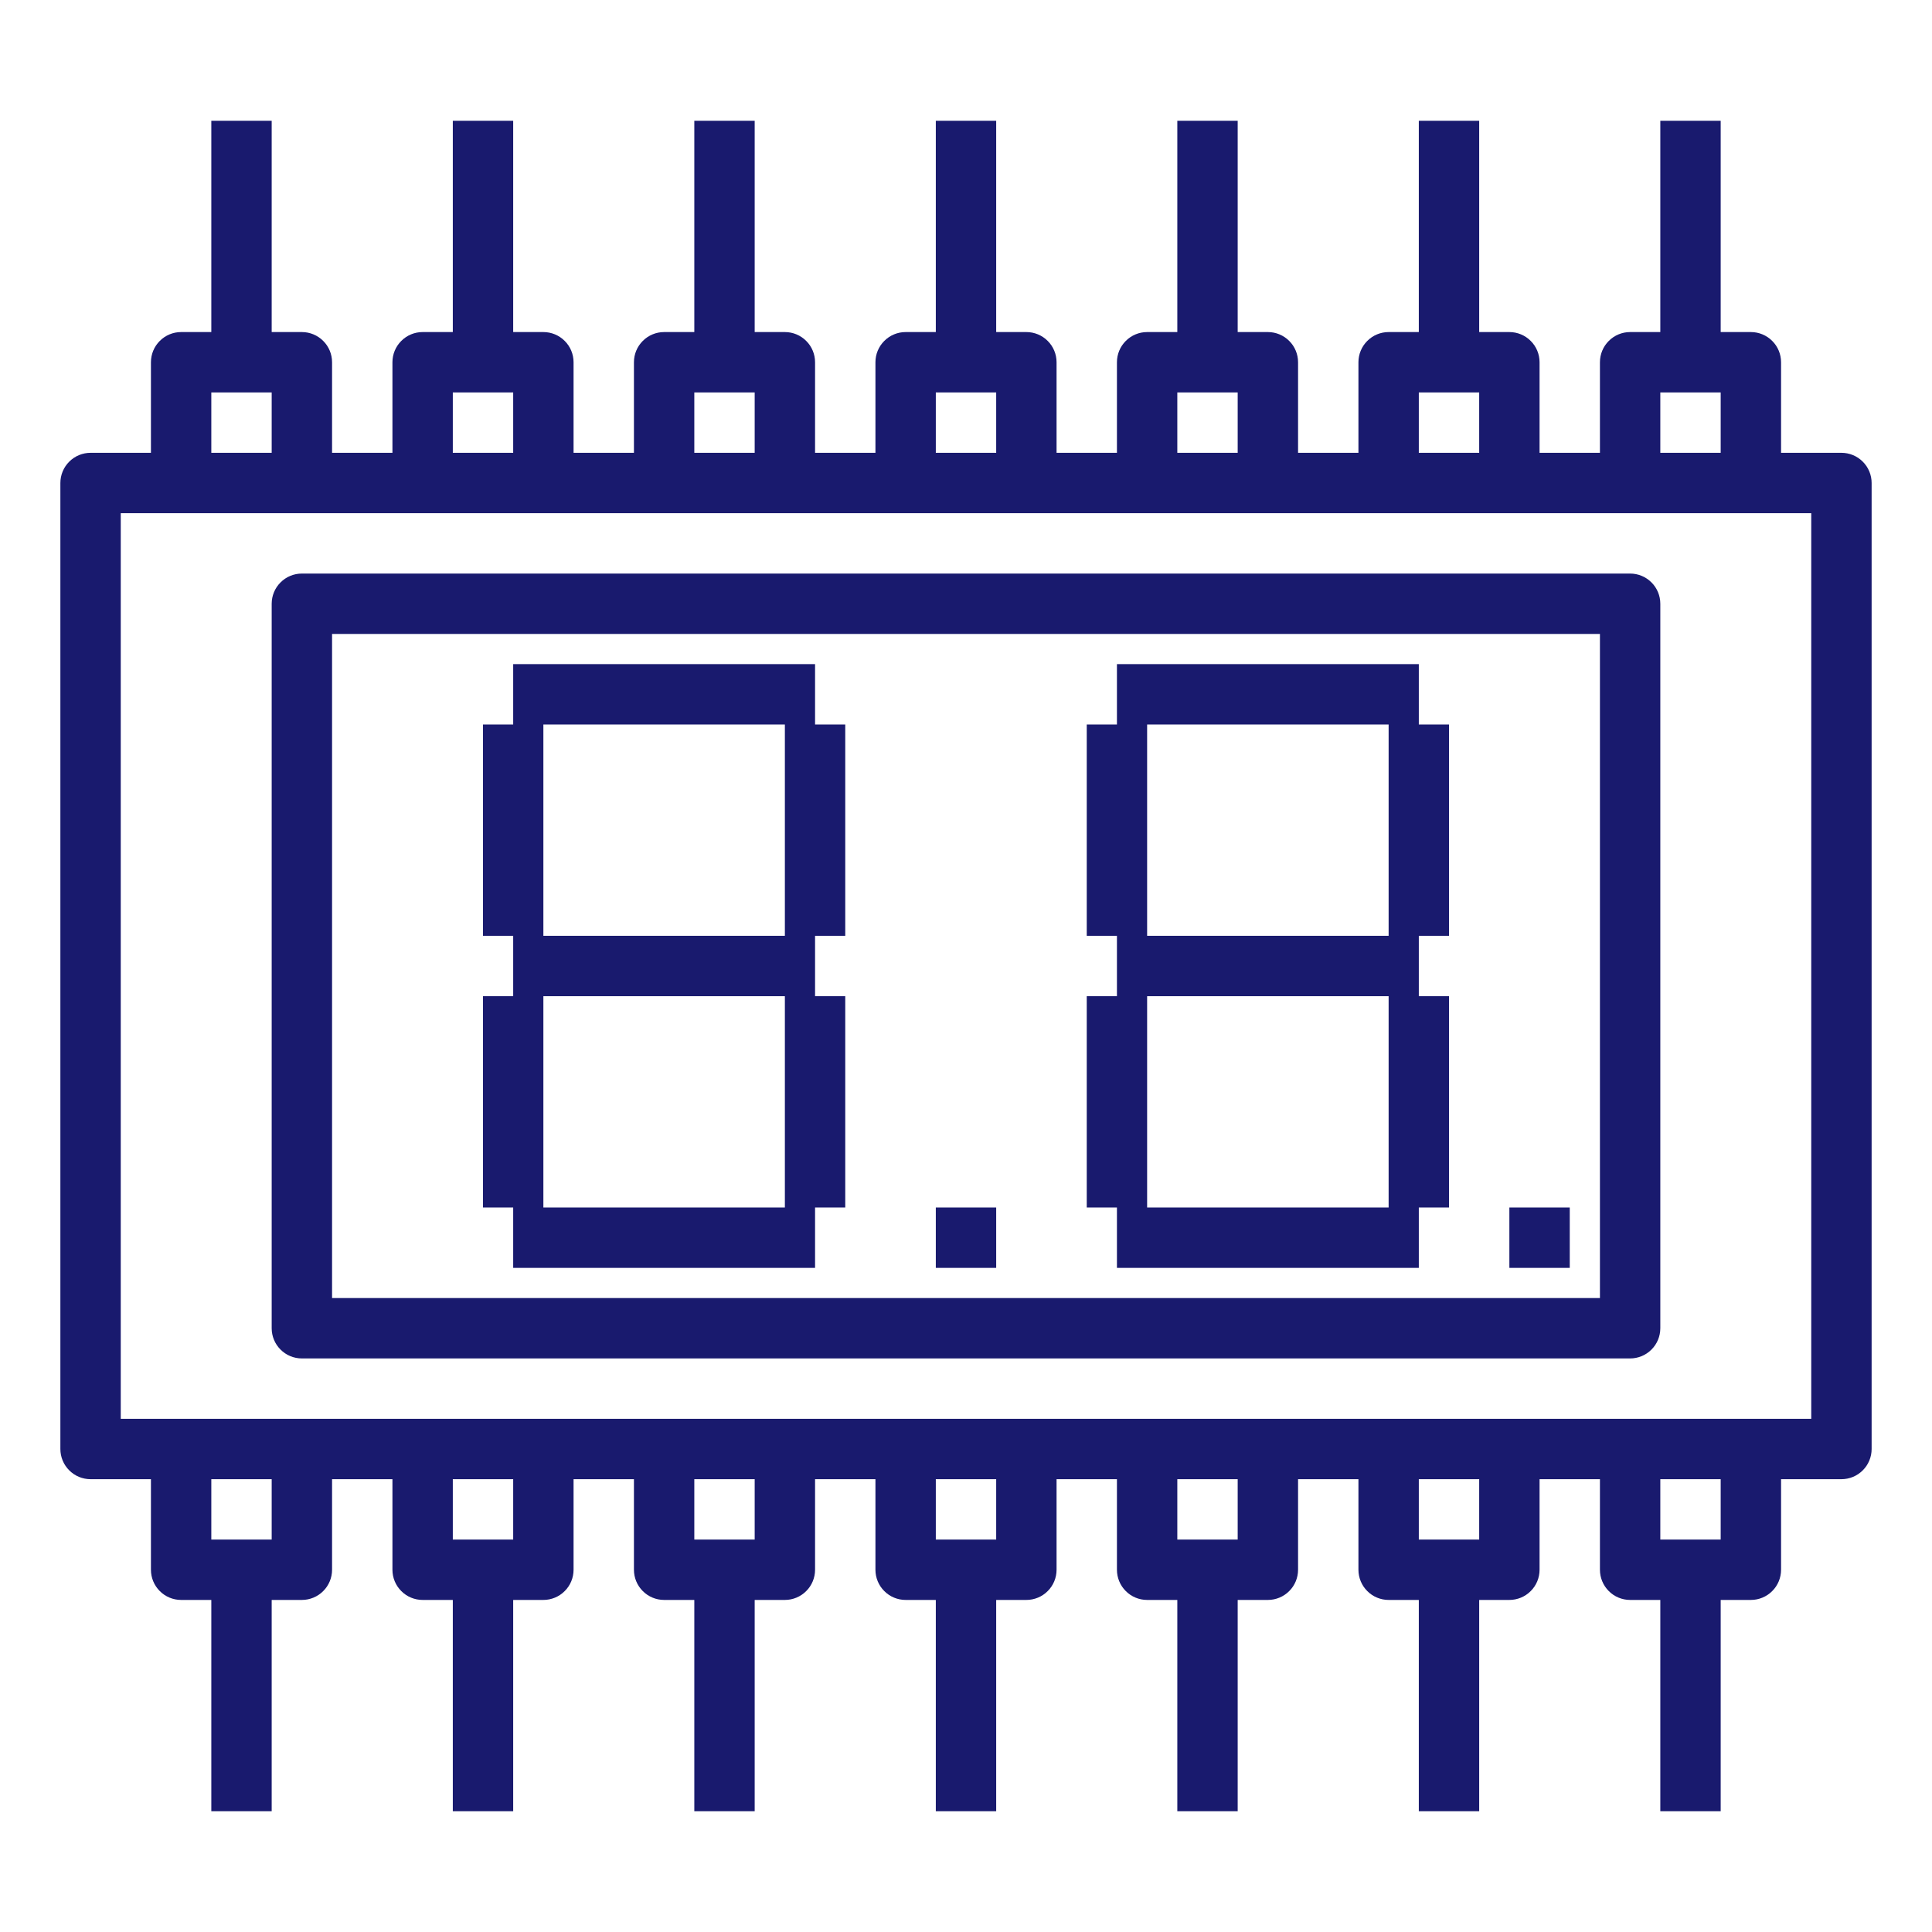 <svg width="48" height="48" viewBox="0 0 48 48" fill="none" xmlns="http://www.w3.org/2000/svg">
<path d="M45.75 11.25H44.25V9C44.25 8.801 44.171 8.61 44.03 8.47C43.89 8.329 43.699 8.25 43.5 8.25H42.75V3H41.25V8.25H40.5C40.301 8.25 40.11 8.329 39.97 8.47C39.829 8.61 39.75 8.801 39.75 9V11.25H38.25V9C38.25 8.801 38.171 8.61 38.03 8.47C37.89 8.329 37.699 8.25 37.5 8.25H36.75V3H35.25V8.25H34.5C34.301 8.25 34.11 8.329 33.97 8.47C33.829 8.61 33.75 8.801 33.75 9V11.25H32.25V9C32.25 8.801 32.171 8.61 32.03 8.47C31.89 8.329 31.699 8.25 31.5 8.25H30.75V3H29.25V8.25H28.5C28.301 8.25 28.11 8.329 27.97 8.47C27.829 8.61 27.75 8.801 27.75 9V11.25H26.25V9C26.25 8.801 26.171 8.61 26.03 8.47C25.89 8.329 25.699 8.25 25.5 8.25H24.75V3H23.25V8.25H22.5C22.301 8.25 22.11 8.329 21.97 8.47C21.829 8.61 21.75 8.801 21.75 9V11.25H20.25V9C20.25 8.801 20.171 8.61 20.03 8.47C19.89 8.329 19.699 8.25 19.5 8.25H18.75V3H17.25V8.25H16.5C16.301 8.25 16.11 8.329 15.97 8.47C15.829 8.61 15.75 8.801 15.75 9V11.25H14.25V9C14.25 8.801 14.171 8.61 14.03 8.47C13.89 8.329 13.699 8.25 13.5 8.25H12.75V3H11.25V8.25H10.5C10.301 8.25 10.11 8.329 9.97 8.47C9.829 8.61 9.75 8.801 9.75 9V11.25H8.25V9C8.25 8.801 8.171 8.61 8.03 8.47C7.89 8.329 7.699 8.25 7.5 8.25H6.75V3H5.25V8.25H4.5C4.301 8.25 4.11 8.329 3.97 8.47C3.829 8.61 3.75 8.801 3.75 9V11.25H2.25C2.051 11.25 1.86 11.329 1.72 11.47C1.579 11.61 1.5 11.801 1.5 12V36C1.5 36.199 1.579 36.39 1.72 36.53C1.86 36.671 2.051 36.75 2.25 36.75H3.75V39C3.75 39.199 3.829 39.39 3.97 39.53C4.11 39.671 4.301 39.75 4.5 39.75H5.25V45H6.75V39.75H7.5C7.699 39.75 7.89 39.671 8.03 39.53C8.171 39.39 8.25 39.199 8.25 39V36.75H9.75V39C9.75 39.199 9.829 39.39 9.97 39.53C10.11 39.671 10.301 39.75 10.5 39.75H11.25V45H12.75V39.75H13.5C13.699 39.75 13.89 39.671 14.03 39.53C14.171 39.39 14.25 39.199 14.25 39V36.75H15.75V39C15.75 39.199 15.829 39.39 15.97 39.53C16.11 39.671 16.301 39.75 16.5 39.75H17.25V45H18.75V39.75H19.5C19.699 39.75 19.89 39.671 20.03 39.53C20.171 39.39 20.25 39.199 20.25 39V36.75H21.75V39C21.75 39.199 21.829 39.39 21.97 39.53C22.11 39.671 22.301 39.75 22.5 39.75H23.25V45H24.75V39.75H25.5C25.699 39.75 25.89 39.671 26.03 39.53C26.171 39.39 26.25 39.199 26.25 39V36.75H27.75V39C27.75 39.199 27.829 39.39 27.97 39.53C28.11 39.671 28.301 39.75 28.5 39.75H29.25V45H30.75V39.75H31.5C31.699 39.75 31.89 39.671 32.03 39.53C32.171 39.39 32.25 39.199 32.25 39V36.75H33.75V39C33.75 39.199 33.829 39.39 33.97 39.53C34.11 39.671 34.301 39.75 34.5 39.75H35.25V45H36.75V39.75H37.5C37.699 39.75 37.89 39.671 38.03 39.53C38.171 39.39 38.25 39.199 38.25 39V36.75H39.75V39C39.75 39.199 39.829 39.39 39.97 39.53C40.11 39.671 40.301 39.75 40.5 39.75H41.25V45H42.75V39.75H43.5C43.699 39.75 43.89 39.671 44.03 39.53C44.171 39.39 44.25 39.199 44.25 39V36.75H45.75C45.949 36.75 46.14 36.671 46.28 36.53C46.421 36.39 46.5 36.199 46.5 36V12C46.5 11.801 46.421 11.61 46.28 11.47C46.14 11.329 45.949 11.25 45.75 11.25ZM41.25 9.75H42.75V11.25H41.25V9.75ZM35.25 9.75H36.75V11.25H35.25V9.75ZM29.25 9.75H30.75V11.25H29.25V9.75ZM23.25 9.75H24.75V11.25H23.25V9.75ZM17.25 9.75H18.75V11.25H17.25V9.75ZM11.25 9.75H12.75V11.25H11.25V9.75ZM5.25 9.75H6.75V11.25H5.25V9.75ZM6.75 38.25H5.25V36.75H6.75V38.25ZM12.75 38.25H11.25V36.75H12.75V38.25ZM18.75 38.25H17.25V36.75H18.75V38.25ZM24.75 38.25H23.25V36.75H24.75V38.25ZM30.75 38.25H29.25V36.75H30.75V38.25ZM36.75 38.25H35.25V36.75H36.75V38.25ZM42.75 38.25H41.25V36.75H42.75V38.25ZM45 35.25H3V12.75H45V35.25Z" fill="#191A6E"/>
<path d="M40.5 14.25H7.5C7.301 14.25 7.11 14.329 6.97 14.47C6.829 14.61 6.75 14.801 6.75 15V33C6.75 33.199 6.829 33.39 6.97 33.53C7.11 33.671 7.301 33.75 7.5 33.75H40.5C40.699 33.75 40.89 33.671 41.03 33.53C41.171 33.39 41.25 33.199 41.25 33V15C41.25 14.801 41.171 14.61 41.03 14.47C40.89 14.329 40.699 14.25 40.5 14.25ZM39.75 32.25H8.25V15.75H39.75V32.25Z" fill="#191A6E"/>
<path d="M12.75 31.5H20.25V30H21V24.75H20.25V23.25H21V18H20.25V16.5H12.75V18H12V23.25H12.75V24.75H12V30H12.75V31.5ZM13.5 18H19.5V23.25H13.5V18ZM13.5 24.75H19.5V30H13.5V24.75Z" fill="#191A6E"/>
<path d="M27.75 31.5H35.25V30H36V24.75H35.25V23.25H36V18H35.25V16.5H27.75V18H27V23.25H27.75V24.75H27V30H27.75V31.5ZM28.5 18H34.5V23.25H28.5V18ZM28.5 24.75H34.5V30H28.5V24.75Z" fill="#191A6E"/>
<path d="M23.25 30H24.75V31.5H23.25V30Z" fill="#191A6E"/>
<path d="M37.5 30H39V31.5H37.5V30Z" fill="#191A6E"/>
</svg>
